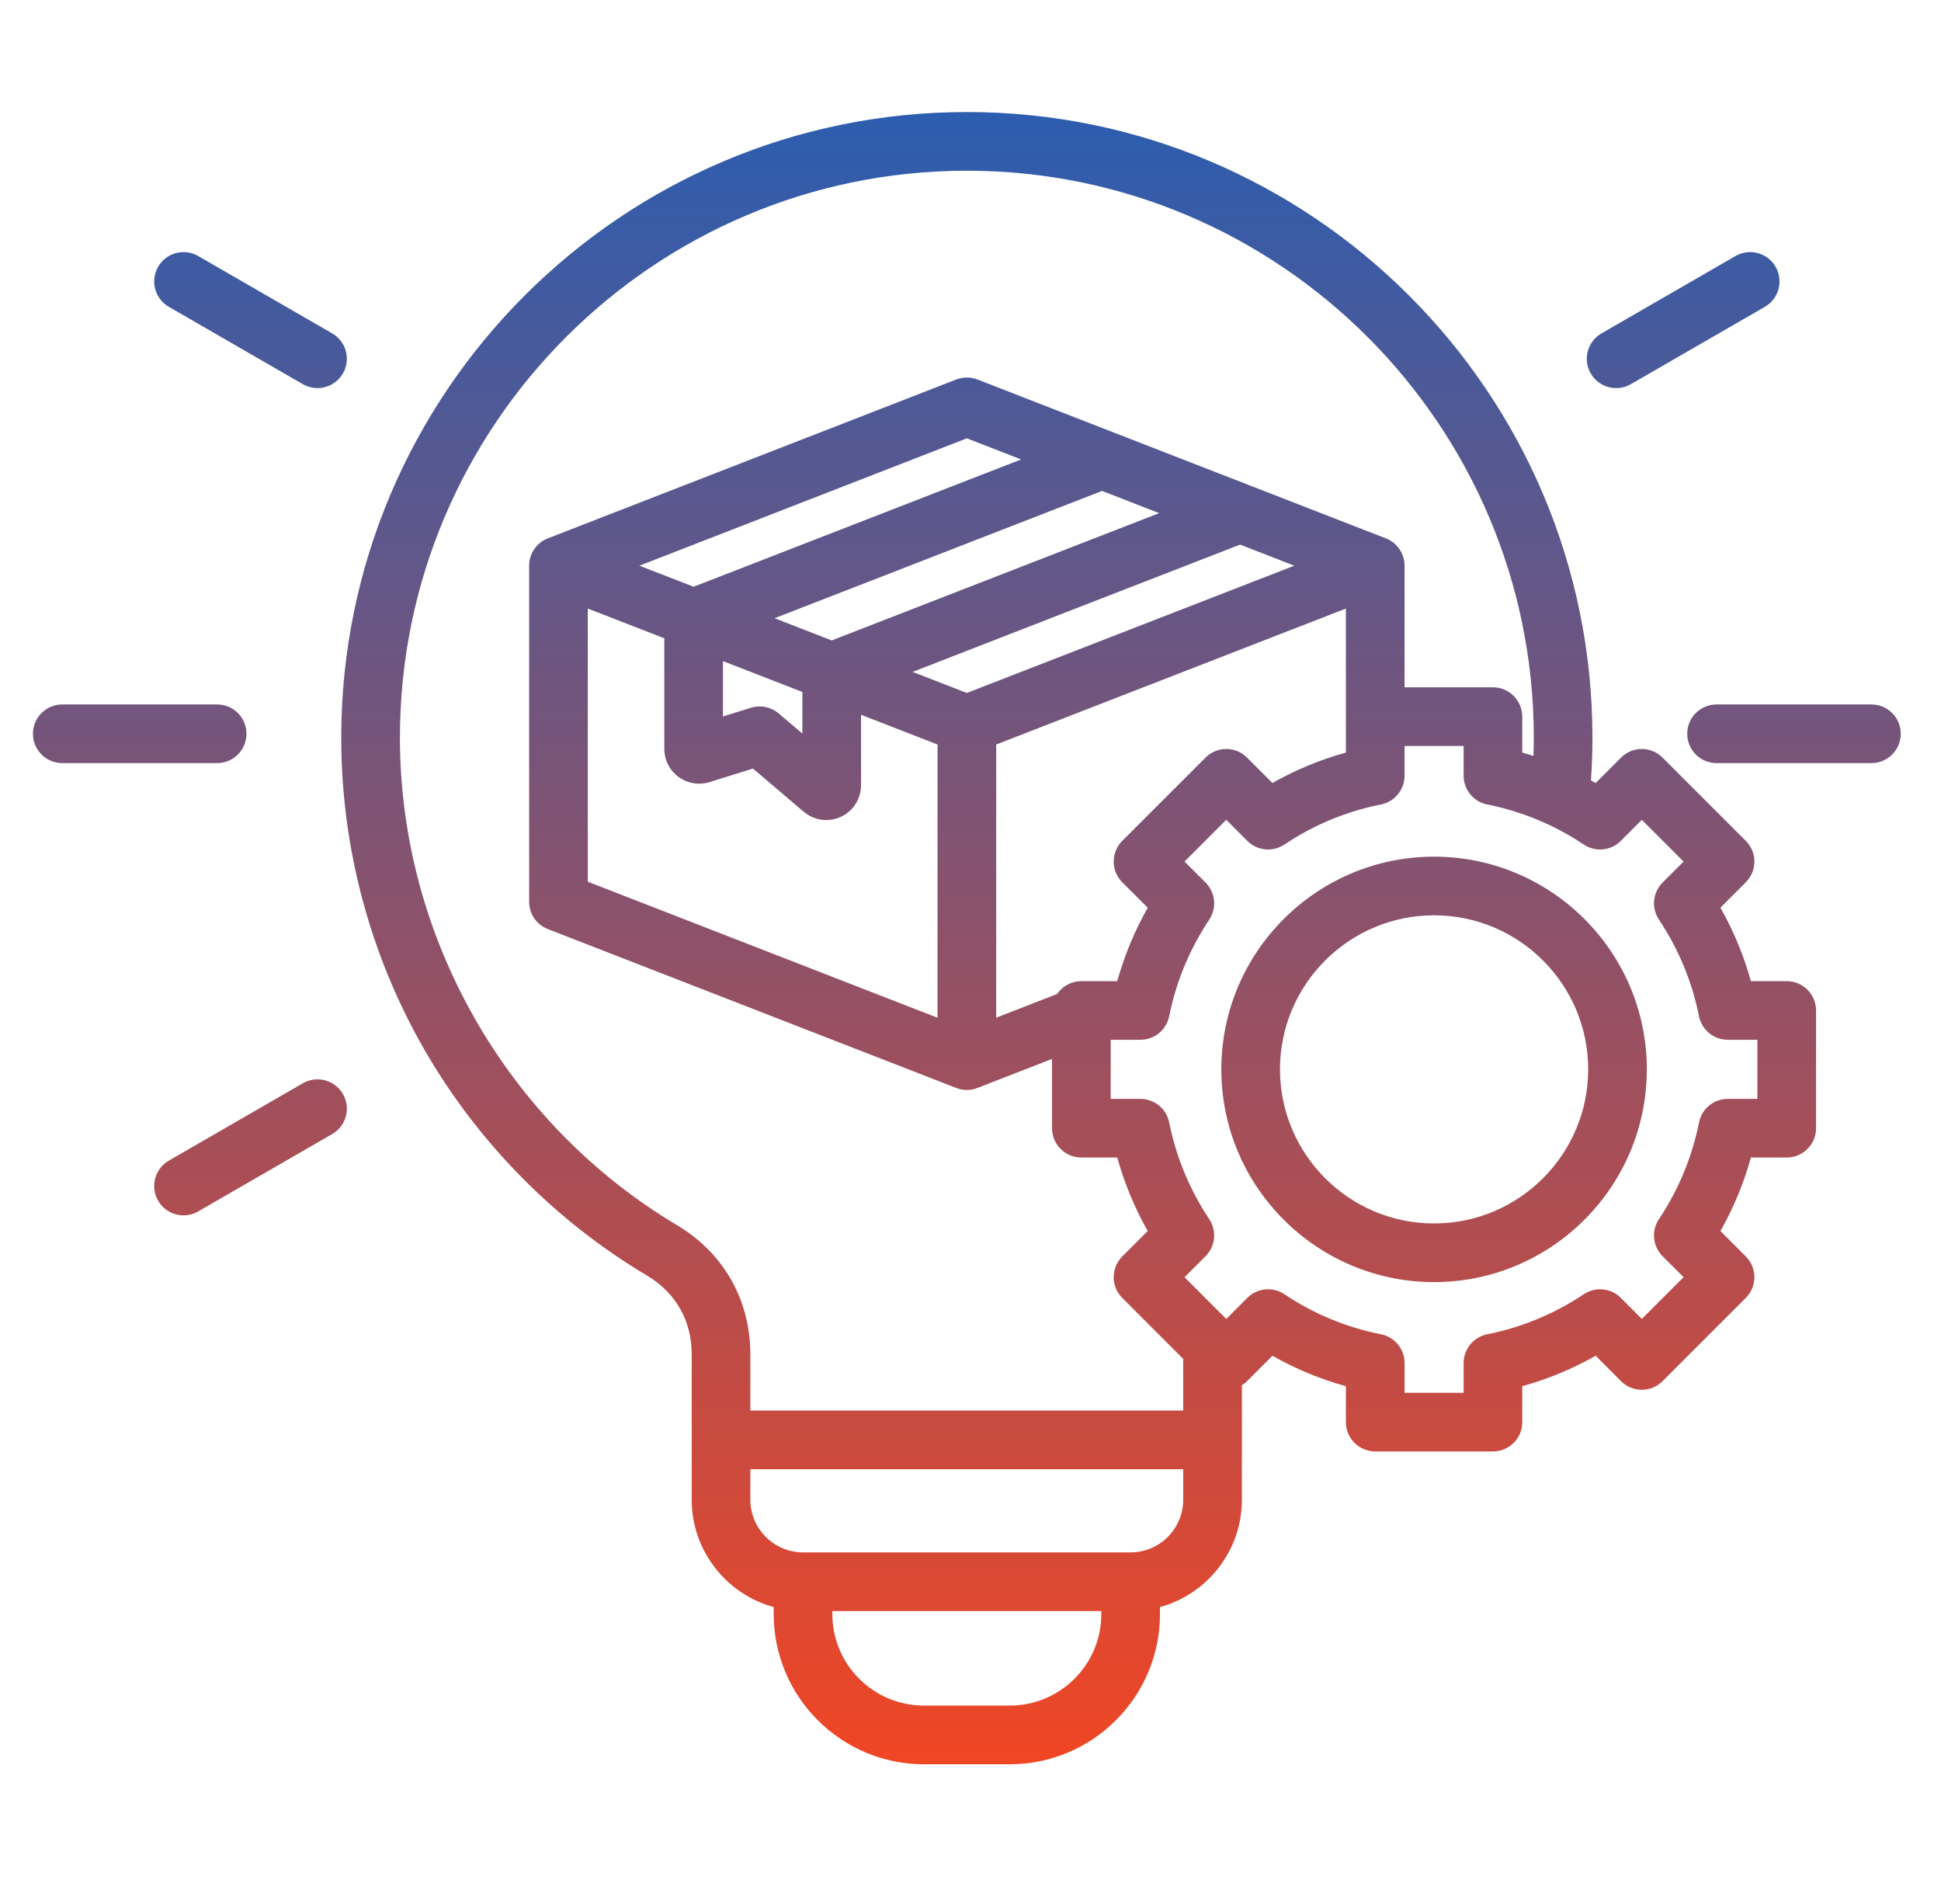 <svg width="52" height="51" viewBox="0 0 52 51" fill="none" xmlns="http://www.w3.org/2000/svg">
<g clip-path="url(#clip0_363_879)">
<path d="M9.187 29.305C9.239 29.395 9.272 29.493 9.286 29.595C9.299 29.698 9.292 29.802 9.266 29.901C9.239 30.001 9.193 30.094 9.13 30.176C9.067 30.258 8.989 30.327 8.899 30.378L5.309 32.45C5.22 32.502 5.121 32.535 5.019 32.549C4.917 32.562 4.813 32.555 4.713 32.529C4.613 32.502 4.52 32.456 4.438 32.393C4.356 32.33 4.288 32.252 4.236 32.162C4.184 32.073 4.151 31.974 4.138 31.872C4.124 31.77 4.131 31.666 4.158 31.566C4.184 31.466 4.23 31.373 4.293 31.291C4.356 31.209 4.434 31.141 4.524 31.089L8.114 29.017C8.203 28.966 8.302 28.932 8.404 28.919C8.507 28.905 8.611 28.912 8.71 28.939C8.81 28.966 8.903 29.012 8.985 29.075C9.067 29.137 9.136 29.216 9.187 29.305ZM6.603 19.655C6.603 19.552 6.583 19.45 6.543 19.355C6.504 19.259 6.446 19.173 6.373 19.1C6.3 19.027 6.214 18.969 6.118 18.93C6.023 18.89 5.921 18.87 5.818 18.87H1.668C1.46 18.87 1.26 18.953 1.113 19.1C0.965 19.247 0.883 19.447 0.883 19.655C0.883 19.864 0.965 20.064 1.113 20.211C1.26 20.358 1.46 20.441 1.668 20.441H5.818C6.026 20.441 6.226 20.358 6.373 20.211C6.52 20.064 6.603 19.864 6.603 19.655ZM50.136 18.87H45.987C45.779 18.87 45.579 18.953 45.431 19.1C45.284 19.247 45.201 19.447 45.201 19.655C45.201 19.864 45.284 20.064 45.431 20.211C45.579 20.358 45.779 20.441 45.987 20.441H50.136C50.57 20.441 50.922 20.089 50.922 19.655C50.922 19.221 50.57 18.87 50.136 18.87ZM43.298 10.396C43.436 10.396 43.571 10.36 43.69 10.291L47.281 8.219C47.37 8.167 47.449 8.099 47.511 8.017C47.574 7.935 47.62 7.842 47.647 7.742C47.674 7.642 47.681 7.538 47.667 7.436C47.654 7.334 47.62 7.235 47.569 7.146C47.464 6.965 47.293 6.834 47.092 6.78C46.89 6.726 46.676 6.754 46.495 6.858L42.905 8.93C42.755 9.016 42.638 9.15 42.571 9.31C42.505 9.47 42.493 9.647 42.538 9.814C42.583 9.981 42.682 10.129 42.819 10.234C42.957 10.339 43.125 10.396 43.298 10.396ZM4.524 8.219L8.114 10.291C8.203 10.342 8.302 10.376 8.404 10.389C8.507 10.403 8.611 10.396 8.71 10.369C8.81 10.342 8.903 10.296 8.985 10.233C9.067 10.171 9.136 10.092 9.187 10.003C9.239 9.914 9.272 9.815 9.286 9.713C9.299 9.61 9.292 9.506 9.266 9.407C9.239 9.307 9.193 9.214 9.13 9.132C9.067 9.05 8.989 8.981 8.899 8.93L5.309 6.858C5.22 6.806 5.121 6.773 5.019 6.759C4.917 6.746 4.813 6.753 4.713 6.78C4.613 6.806 4.52 6.852 4.438 6.915C4.356 6.978 4.288 7.056 4.236 7.146C4.185 7.235 4.151 7.334 4.138 7.436C4.124 7.538 4.131 7.642 4.158 7.742C4.184 7.842 4.23 7.935 4.293 8.017C4.356 8.099 4.434 8.167 4.524 8.219ZM48.653 27.067V30.221C48.653 30.429 48.57 30.629 48.422 30.776C48.275 30.924 48.075 31.006 47.867 31.006H46.907C46.717 31.694 46.442 32.355 46.091 32.976L46.77 33.656C46.843 33.729 46.901 33.815 46.941 33.911C46.98 34.006 47.001 34.108 47.001 34.211C47.001 34.315 46.98 34.417 46.941 34.512C46.901 34.607 46.843 34.694 46.77 34.767L44.54 36.997C44.467 37.07 44.381 37.128 44.285 37.168C44.19 37.207 44.088 37.227 43.985 37.227H43.984C43.881 37.227 43.779 37.207 43.683 37.167C43.588 37.128 43.501 37.07 43.428 36.997L42.749 36.316C42.13 36.667 41.469 36.941 40.782 37.131V38.094C40.782 38.302 40.7 38.502 40.552 38.649C40.405 38.797 40.205 38.879 39.997 38.879H36.843C36.635 38.879 36.435 38.797 36.287 38.649C36.14 38.502 36.057 38.302 36.057 38.094V37.132C35.37 36.942 34.709 36.668 34.089 36.316L33.408 36.997C33.366 37.039 33.32 37.075 33.271 37.106V40.171C33.271 41.544 32.339 42.702 31.076 43.048V43.236C31.076 45.454 29.271 47.259 27.051 47.259H24.754C22.534 47.259 20.728 45.454 20.728 43.236V43.048C19.463 42.702 18.531 41.544 18.531 40.171V36.278C18.531 35.378 18.106 34.629 17.335 34.169C14.884 32.709 12.831 30.633 11.399 28.167C9.923 25.625 9.142 22.718 9.142 19.761C9.142 10.52 16.661 3.001 25.902 3.001C35.144 3.001 42.662 10.52 42.662 19.761C42.662 20.14 42.648 20.523 42.622 20.905C42.664 20.928 42.707 20.951 42.749 20.974L43.428 20.294C43.501 20.221 43.588 20.163 43.683 20.123C43.779 20.083 43.881 20.063 43.984 20.063H43.985C44.193 20.063 44.393 20.146 44.54 20.293L46.77 22.523C46.918 22.671 47.001 22.871 47.001 23.079C47.001 23.287 46.918 23.487 46.77 23.634L46.091 24.314C46.442 24.934 46.716 25.595 46.907 26.281H47.867C47.97 26.281 48.072 26.302 48.167 26.341C48.263 26.381 48.349 26.438 48.422 26.511C48.495 26.584 48.553 26.671 48.593 26.766C48.632 26.861 48.653 26.964 48.653 27.067ZM20.102 36.278V37.784H31.699V36.4L30.066 34.767C29.993 34.694 29.935 34.607 29.896 34.512C29.856 34.416 29.836 34.314 29.836 34.211C29.836 34.108 29.857 34.006 29.896 33.91C29.936 33.815 29.994 33.728 30.067 33.655L30.748 32.975C30.397 32.355 30.123 31.694 29.932 31.006H28.97C28.761 31.006 28.561 30.924 28.414 30.776C28.267 30.629 28.184 30.429 28.184 30.221V28.365L26.187 29.142C26.004 29.214 25.801 29.214 25.617 29.142L14.677 24.887C14.529 24.83 14.402 24.73 14.313 24.599C14.224 24.468 14.176 24.314 14.176 24.155V15.153C14.176 14.995 14.224 14.84 14.313 14.71C14.402 14.579 14.529 14.478 14.677 14.421L25.617 10.166C25.801 10.095 26.004 10.095 26.187 10.166L37.128 14.421C37.275 14.478 37.402 14.579 37.491 14.71C37.581 14.84 37.629 14.995 37.629 15.153V18.411H39.997C40.205 18.411 40.405 18.494 40.552 18.641C40.7 18.789 40.782 18.988 40.782 19.197V20.159C40.883 20.187 40.983 20.217 41.082 20.249C41.087 20.086 41.091 19.923 41.091 19.761C41.091 11.386 34.277 4.573 25.902 4.573C17.527 4.573 10.714 11.386 10.714 19.761C10.714 25.087 13.559 30.09 18.139 32.819C19.387 33.563 20.102 34.824 20.102 36.278ZM29.836 23.079C29.836 22.976 29.856 22.874 29.896 22.779C29.935 22.683 29.993 22.596 30.066 22.523L32.297 20.293C32.369 20.22 32.456 20.162 32.551 20.123C32.647 20.083 32.749 20.063 32.852 20.063C32.955 20.063 33.057 20.083 33.153 20.123C33.248 20.162 33.335 20.22 33.407 20.293L34.089 20.974C34.709 20.622 35.37 20.349 36.057 20.159V16.301L26.688 19.943V27.261L28.32 26.625C28.392 26.519 28.489 26.433 28.602 26.373C28.715 26.313 28.841 26.281 28.97 26.281H29.932C30.123 25.595 30.397 24.935 30.748 24.315L30.067 23.635C29.919 23.488 29.836 23.288 29.836 23.079ZM34.675 15.153L33.223 14.588C30.297 15.723 27.374 16.861 24.45 17.998L25.902 18.562L34.675 15.153ZM19.368 19.192L20.117 18.958C20.244 18.919 20.378 18.912 20.508 18.939C20.638 18.965 20.759 19.024 20.86 19.11L21.496 19.65V18.535L19.368 17.709V19.192ZM31.055 13.745L29.525 13.15L20.751 16.56L22.281 17.155C25.205 16.017 28.13 14.881 31.055 13.745ZM27.357 12.307L25.902 11.741L17.13 15.153L18.582 15.717L27.357 12.307ZM15.747 23.618L25.117 27.262V19.943L23.067 19.146V21.035C23.067 21.214 23.015 21.389 22.918 21.54C22.821 21.69 22.682 21.81 22.519 21.884C22.399 21.938 22.268 21.966 22.136 21.966C21.914 21.966 21.699 21.887 21.53 21.742L20.172 20.587L19.005 20.951C18.865 20.994 18.716 21.003 18.57 20.978C18.425 20.953 18.288 20.894 18.17 20.806C18.054 20.719 17.96 20.607 17.896 20.478C17.831 20.349 17.797 20.206 17.797 20.061V17.098L15.747 16.301V23.618H15.747ZM29.505 43.236V43.154H22.299V43.236C22.299 44.588 23.4 45.687 24.754 45.687H27.051C28.404 45.687 29.505 44.588 29.505 43.236ZM31.699 40.171V39.355H20.102V40.171C20.102 40.949 20.735 41.583 21.514 41.583H30.291C31.067 41.583 31.699 40.949 31.699 40.171ZM47.081 27.852H46.287C46.106 27.852 45.93 27.79 45.789 27.674C45.649 27.559 45.553 27.399 45.517 27.221C45.332 26.296 44.971 25.425 44.443 24.632C44.342 24.481 44.297 24.3 44.315 24.119C44.333 23.938 44.413 23.77 44.541 23.641L45.104 23.079L43.985 21.96L43.423 22.524C43.294 22.653 43.125 22.733 42.944 22.751C42.763 22.769 42.581 22.723 42.43 22.622C41.647 22.098 40.767 21.733 39.843 21.549C39.664 21.514 39.504 21.417 39.389 21.277C39.274 21.136 39.211 20.96 39.211 20.779V19.982H37.629V20.779C37.629 20.96 37.566 21.137 37.45 21.277C37.335 21.418 37.175 21.514 36.997 21.549C36.064 21.735 35.194 22.096 34.411 22.622C34.26 22.723 34.078 22.769 33.897 22.751C33.715 22.733 33.546 22.653 33.417 22.525L32.852 21.959L31.734 23.078L32.297 23.64C32.426 23.769 32.506 23.938 32.524 24.119C32.542 24.299 32.497 24.481 32.397 24.632C31.869 25.425 31.508 26.296 31.323 27.221C31.287 27.399 31.191 27.559 31.05 27.674C30.91 27.79 30.734 27.852 30.552 27.852H29.756V29.435H30.552C30.734 29.435 30.91 29.498 31.05 29.613C31.191 29.728 31.287 29.889 31.323 30.067C31.508 30.993 31.869 31.865 32.397 32.658C32.497 32.809 32.542 32.991 32.524 33.172C32.506 33.352 32.426 33.521 32.297 33.65L31.734 34.212L32.852 35.331L33.417 34.765C33.546 34.637 33.715 34.557 33.897 34.539C34.078 34.521 34.26 34.567 34.411 34.669C35.194 35.194 36.064 35.555 36.997 35.741C37.175 35.776 37.335 35.872 37.45 36.013C37.566 36.153 37.629 36.33 37.629 36.511V37.308H39.211V36.511C39.211 36.33 39.274 36.154 39.389 36.013C39.504 35.873 39.664 35.776 39.843 35.741C40.767 35.557 41.647 35.192 42.43 34.668C42.581 34.567 42.763 34.521 42.944 34.539C43.125 34.557 43.294 34.637 43.423 34.766L43.985 35.33L45.104 34.211L44.541 33.649C44.413 33.52 44.333 33.352 44.315 33.171C44.297 32.99 44.342 32.809 44.443 32.658C44.971 31.865 45.332 30.993 45.517 30.067C45.552 29.889 45.649 29.728 45.789 29.613C45.93 29.498 46.106 29.435 46.287 29.435H47.081V27.852ZM44.119 28.644C44.119 31.787 41.562 34.343 38.42 34.343C35.277 34.343 32.72 31.787 32.72 28.644C32.72 25.502 35.277 22.947 38.42 22.947C41.562 22.947 44.119 25.502 44.119 28.644ZM42.548 28.644C42.548 26.369 40.696 24.518 38.42 24.518C36.143 24.518 34.291 26.369 34.291 28.644C34.291 30.92 36.143 32.772 38.42 32.772C40.696 32.772 42.548 30.92 42.548 28.644Z" fill="url(#paint0_linear_363_879)"/>
</g>
<defs>
<linearGradient id="paint0_linear_363_879" x1="25.902" y1="3.001" x2="25.902" y2="47.259" gradientUnits="userSpaceOnUse">
<stop stop-color="#2C5DAF"/>
<stop offset="1" stop-color="#F04624"/>
</linearGradient>
<clipPath id="clip0_363_879">
<rect width="50.232" height="50.232" fill="white" transform="translate(0.786 0.014)"/>
</clipPath>
</defs>
</svg>
